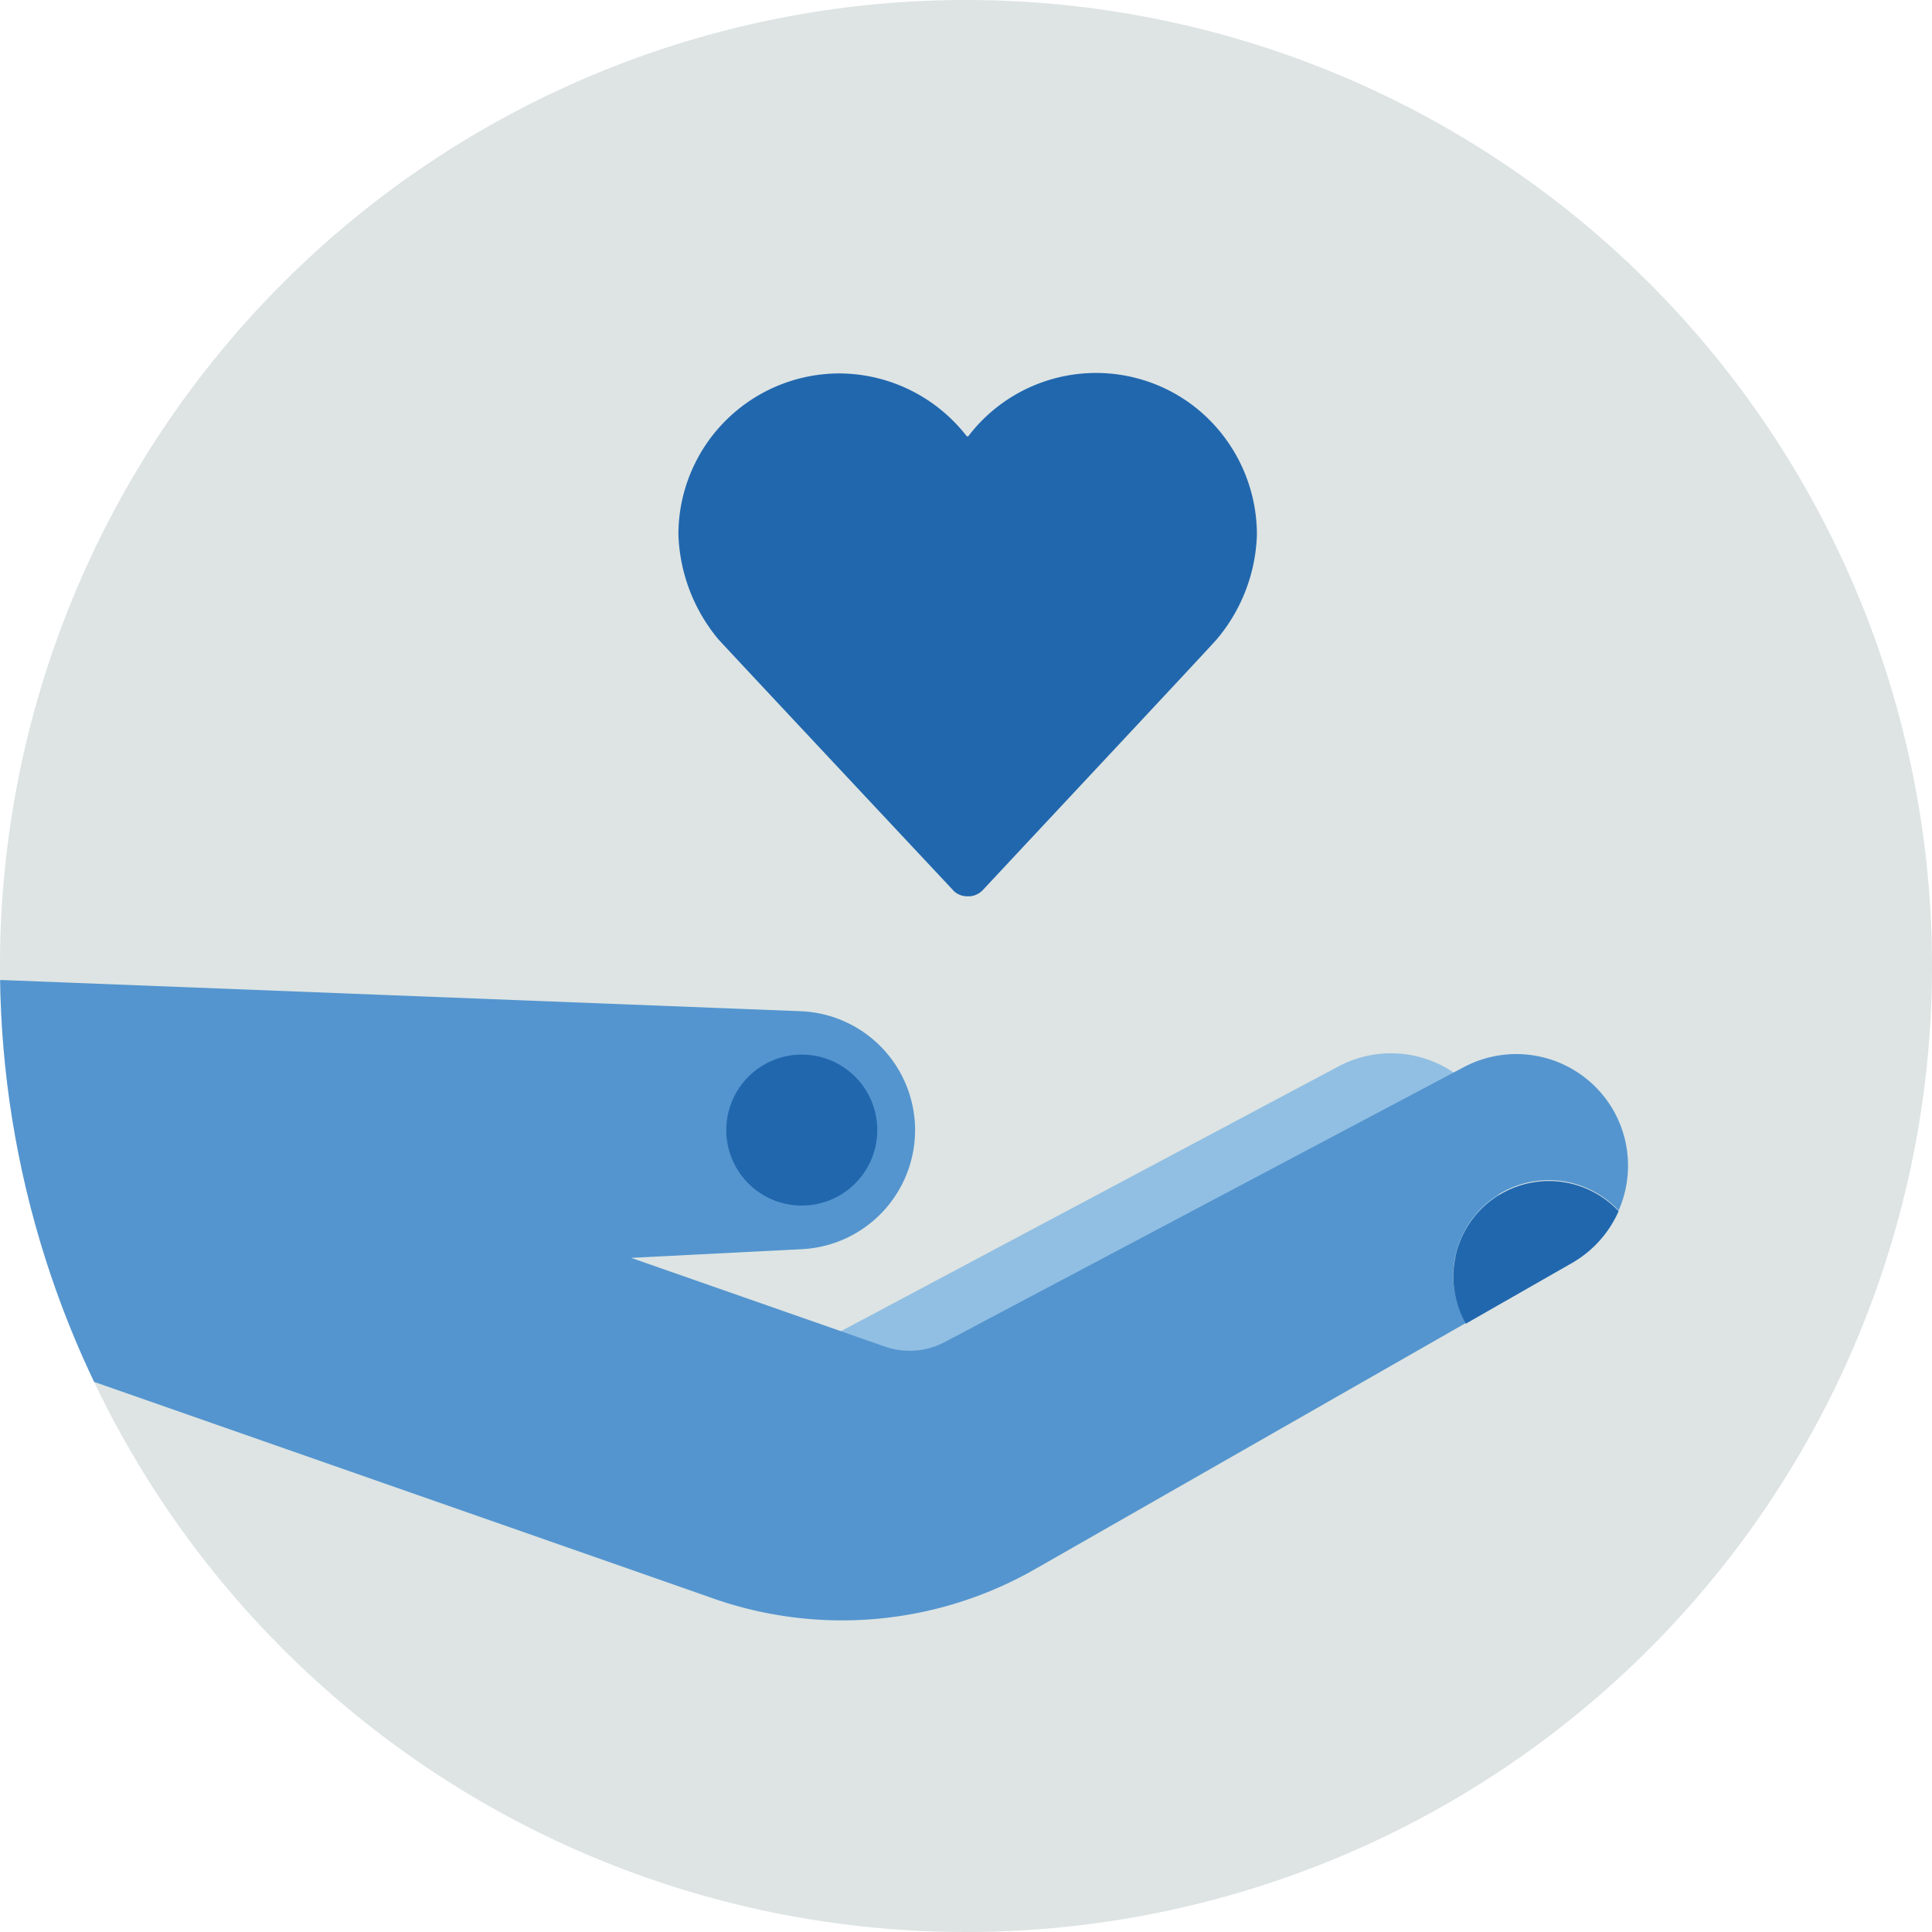 <?xml version="1.0" encoding="utf-8"?>
<svg xmlns="http://www.w3.org/2000/svg" viewBox="0 0 140 140">
  <defs>
    <style>.cls-1{fill:none;clip-rule:evenodd;}.cls-2{fill:#dde4e3;}.cls-2,.cls-6{fill-rule:evenodd;}.cls-3{fill:#2167ae;}.cls-4{clip-path:url(#clip-path);}.cls-5{fill:#91bfe3;}.cls-6{fill:#5495cf;}</style>
    <clipPath id="clip-path">
      <path class="cls-1" d="M140,70A70,70,0,1,1,70,0a70,70,0,0,1,70,70"/>
    </clipPath>
  </defs>
  <g id="Circle">
    <g id="Fill-1">
      <path class="cls-2" d="M140,70A70,70,0,1,1,70,0a70,70,0,0,1,70,70"/>
    </g>
  </g>
  <g id="Design">
    <path class="cls-3" d="M49.16,38.73a12.5,12.5,0,0,0,2.89,7.59h0c.74.82,17,18.17,17.11,18.29a1.47,1.47,0,0,0,1,.34h.14a1.52,1.52,0,0,0,1-.54C77.48,57.79,88,46.56,88.21,46.28a12.34,12.34,0,0,0,2.87-7.51,11.78,11.78,0,0,0-4.69-9.43,11.64,11.64,0,0,0-16.23,2.28h-.1a11.74,11.74,0,0,0-9.2-4.56h0A11.68,11.68,0,0,0,49.16,38.73Zm3.66,6.94Z"/>
    <g class="cls-4">
      <path class="cls-5" d="M96.89,77.33a8.1,8.1,0,0,1,7.81,14.2l-36.8,21L54.44,99.92Z"/>
      <path class="cls-6" d="M116.83,80.32a8.11,8.11,0,0,0-10.74-3L68.48,97.24a5.45,5.45,0,0,1-4.38.33L45.74,91.15l12.38-.63a8.64,8.64,0,0,0,8.19-8.62h0a8.63,8.63,0,0,0-8.21-8.62L-.3,71a69.74,69.74,0,0,0,6.73,29l44.86,15.69a28.21,28.21,0,0,0,23.74-2l31.19-17.82a6.92,6.92,0,0,1,11.07-8.15A8.09,8.09,0,0,0,116.83,80.32Z"/>
      <path class="cls-3" d="M108.71,86.55a6.92,6.92,0,0,1,8.58,1.22,8.09,8.09,0,0,1-3.39,3.76l-7.68,4.39a6.92,6.92,0,0,1,2.49-9.37"/>
      <path class="cls-3" d="M52.63,81.89a5.47,5.47,0,1,1,5.47,5.47,5.47,5.47,0,0,1-5.47-5.47"/>
    </g>
  </g>
</svg>
